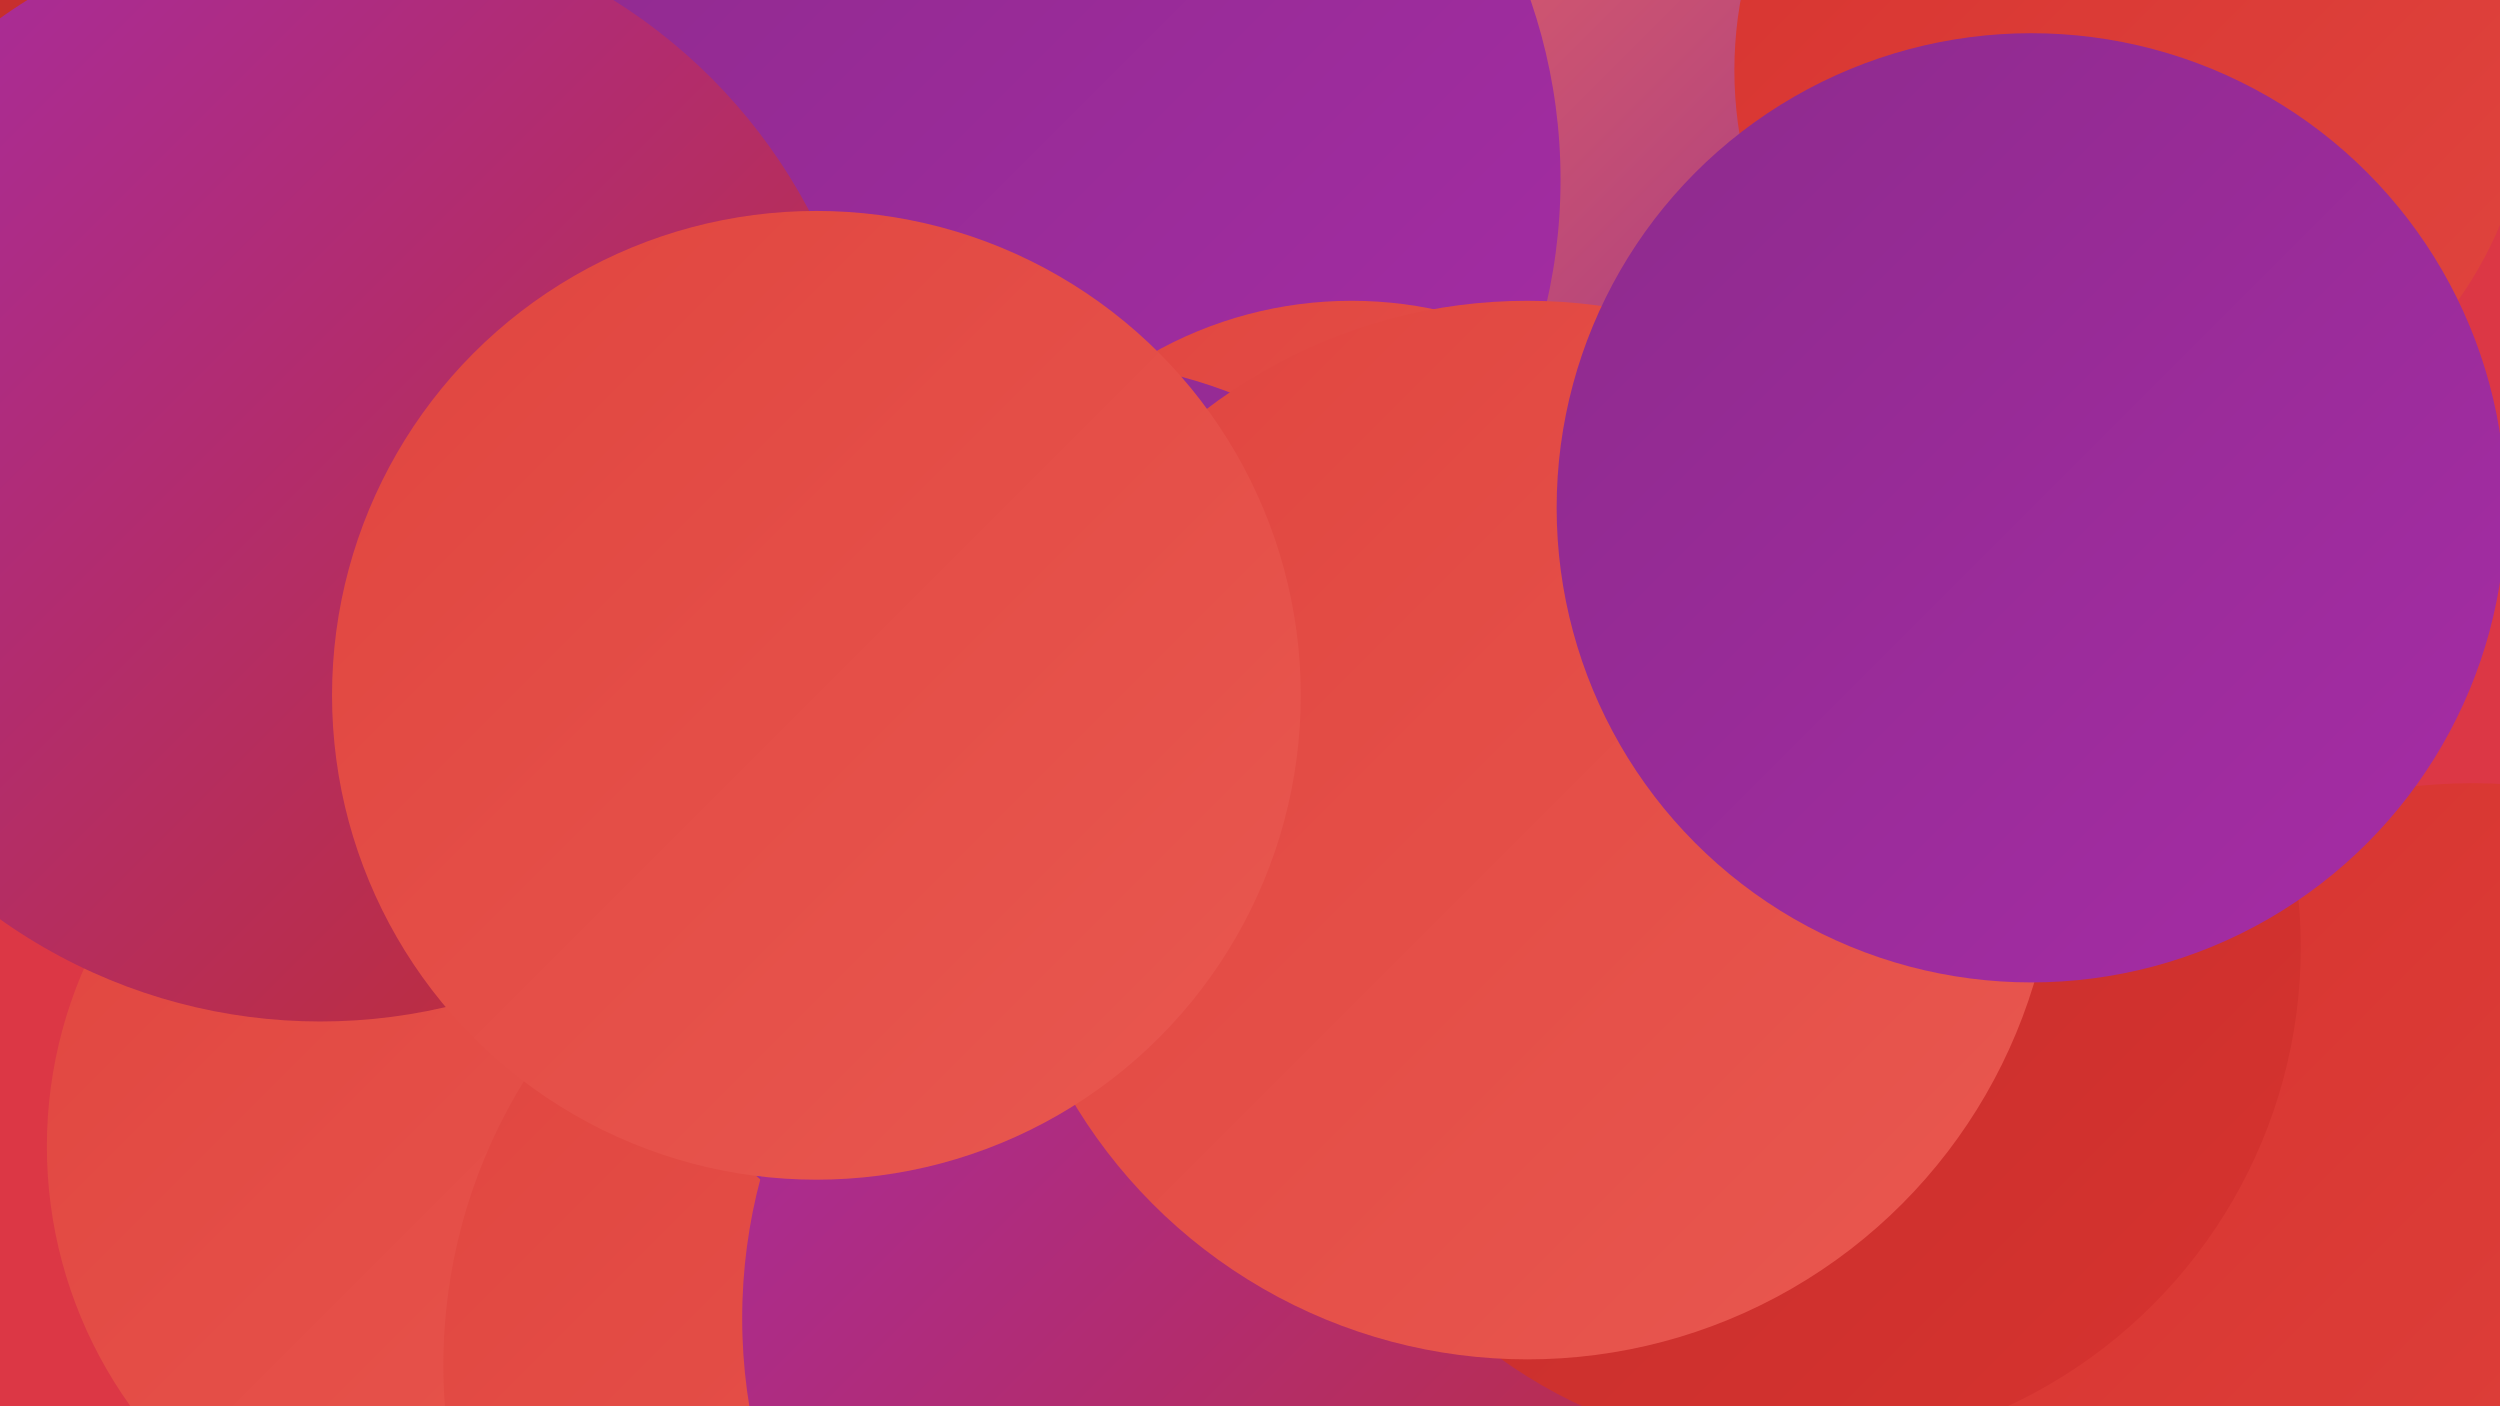 <?xml version="1.0" encoding="UTF-8"?><svg width="1280" height="720" xmlns="http://www.w3.org/2000/svg"><defs><linearGradient id="grad0" x1="0%" y1="0%" x2="100%" y2="100%"><stop offset="0%" style="stop-color:#8d2b8c;stop-opacity:1" /><stop offset="100%" style="stop-color:#a62ca6;stop-opacity:1" /></linearGradient><linearGradient id="grad1" x1="0%" y1="0%" x2="100%" y2="100%"><stop offset="0%" style="stop-color:#a62ca6;stop-opacity:1" /><stop offset="100%" style="stop-color:#c02d2c;stop-opacity:1" /></linearGradient><linearGradient id="grad2" x1="0%" y1="0%" x2="100%" y2="100%"><stop offset="0%" style="stop-color:#c02d2c;stop-opacity:1" /><stop offset="100%" style="stop-color:#d7332f;stop-opacity:1" /></linearGradient><linearGradient id="grad3" x1="0%" y1="0%" x2="100%" y2="100%"><stop offset="0%" style="stop-color:#d7332f;stop-opacity:1" /><stop offset="100%" style="stop-color:#e0453f;stop-opacity:1" /></linearGradient><linearGradient id="grad4" x1="0%" y1="0%" x2="100%" y2="100%"><stop offset="0%" style="stop-color:#e0453f;stop-opacity:1" /><stop offset="100%" style="stop-color:#e95850;stop-opacity:1" /></linearGradient><linearGradient id="grad5" x1="0%" y1="0%" x2="100%" y2="100%"><stop offset="0%" style="stop-color:#e95850;stop-opacity:1" /><stop offset="100%" style="stop-color:#f06b62;stop-opacity:1" /></linearGradient><linearGradient id="grad6" x1="0%" y1="0%" x2="100%" y2="100%"><stop offset="0%" style="stop-color:#f06b62;stop-opacity:1" /><stop offset="100%" style="stop-color:#8d2b8c;stop-opacity:1" /></linearGradient></defs><rect width="1280" height="720" fill="#dc3745" /><circle cx="915" cy="268" r="186" fill="url(#grad6)" /><circle cx="619" cy="406" r="219" fill="url(#grad4)" /><circle cx="162" cy="52" r="256" fill="url(#grad2)" /><circle cx="971" cy="149" r="270" fill="url(#grad5)" /><circle cx="635" cy="555" r="285" fill="url(#grad3)" /><circle cx="716" cy="96" r="187" fill="url(#grad2)" /><circle cx="1266" cy="685" r="284" fill="url(#grad3)" /><circle cx="826" cy="103" r="243" fill="url(#grad6)" /><circle cx="252" cy="587" r="228" fill="url(#grad4)" /><circle cx="516" cy="92" r="283" fill="url(#grad0)" /><circle cx="504" cy="699" r="277" fill="url(#grad4)" /><circle cx="692" cy="361" r="207" fill="url(#grad4)" /><circle cx="1092" cy="36" r="204" fill="url(#grad3)" /><circle cx="544" cy="423" r="238" fill="url(#grad0)" /><circle cx="658" cy="675" r="278" fill="url(#grad1)" /><circle cx="164" cy="240" r="283" fill="url(#grad1)" /><circle cx="919" cy="485" r="259" fill="url(#grad2)" /><circle cx="782" cy="425" r="271" fill="url(#grad4)" /><circle cx="418" cy="356" r="248" fill="url(#grad4)" /><circle cx="1040" cy="260" r="243" fill="url(#grad0)" /></svg>
